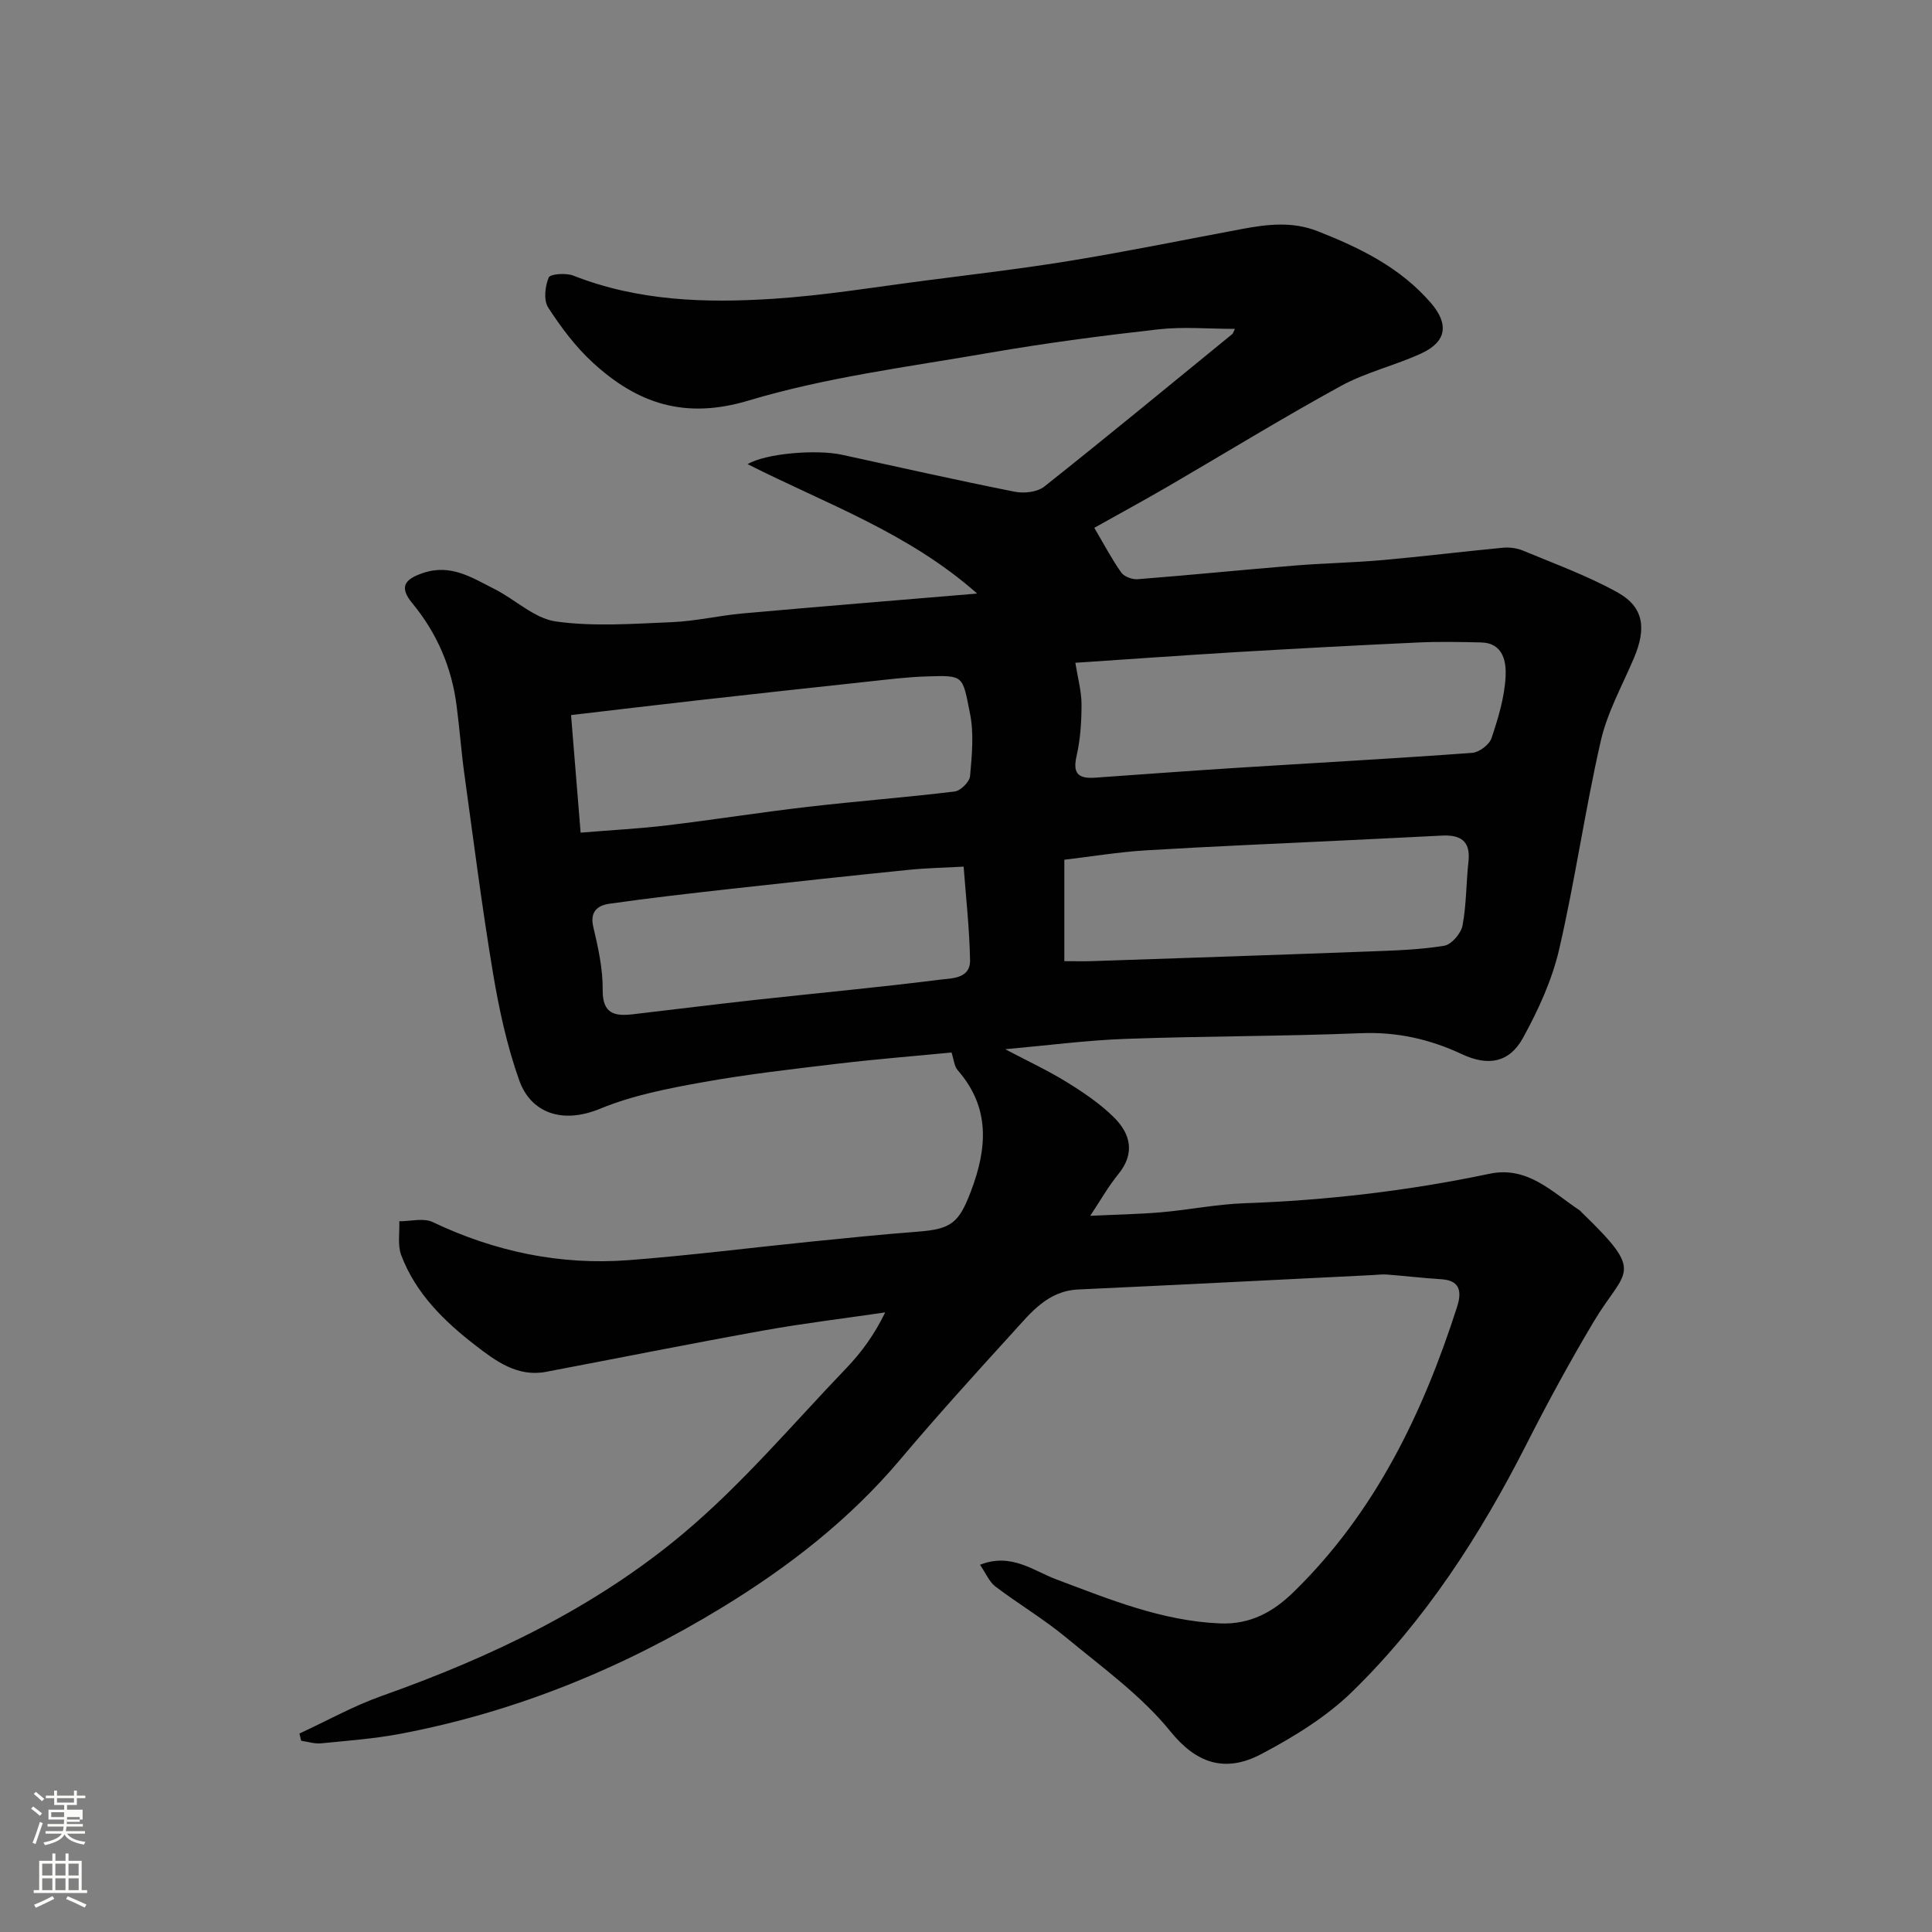 <svg enable-background="new 0 0 400 400" viewBox="0 0 400 400" xmlns="http://www.w3.org/2000/svg"><rect x="0" y="0" width="400" height="400" fill="#808080" stroke="none"/><path d="m6.44 374.46.42-.45c.65.47 1.27.95 1.85 1.44l-.45.49c-.65-.56-1.25-1.06-1.82-1.48m.93 7.33-.63-.26c.55-1.36 1.05-2.8 1.52-4.33.19.1.38.19.59.27-.46 1.29-.95 2.73-1.48 4.32m-.38-10.38.44-.42c.43.34 1.01.82 1.74 1.44l-.49.49c-.53-.51-1.09-1.01-1.69-1.51m2.5.35h1.72v-1.04h.59v1.04h3.52v-1.04h.59v1.04h1.75v.53h-1.75v1.42h-2.03v.97h3.22v2.03h-3.24c0 .35-.01.66-.03.93h3.32v.53h-3.37c-.03.27-.08.58-.15.94h3.96v.53h-3.71c.67.92 1.93 1.48 3.79 1.68-.13.24-.23.44-.29.59-2.13-.38-3.48-1.08-4.04-2.12-.43.97-1.77 1.72-4.03 2.23-.09-.19-.2-.37-.33-.55 2.1-.42 3.37-1.03 3.81-1.83h-3.36v-.53h3.58c.08-.29.13-.61.16-.94h-3.33v-.53h3.39c.02-.27.04-.58.04-.93h-3.23v-2.03h3.25v-.97h-2.07v-1.42h-1.73zm1.12 3.44v1h2.65c.01-.3.02-.44.01-.4v-.25-.35zm1.19-2h3.52v-.91h-3.52zm4.71 3h-2.63v.59c0 .15-.01.28-.01.4h2.64v-1.99z" fill="#fbfcfa"/><path d="m13.56 383.74h.63v1.52h2.72v6.07h1.13v.6h-11.06v-.6h1.13v-6.07h2.73v-1.52h.63v1.52h2.1v-1.52zm-2.69 8.83.38.56c-1.24.63-2.53 1.25-3.85 1.85-.1-.21-.21-.42-.34-.63 1.36-.55 2.63-1.15 3.81-1.78m-2.13-4.27h2.1v-2.45h-2.1zm0 3.04h2.1v-2.46h-2.1zm2.72-3.04h2.1v-2.45h-2.1zm0 3.04h2.1v-2.46h-2.1zm6.07 3.6c-1.41-.71-2.7-1.3-3.86-1.78l.35-.56c1.45.62 2.75 1.19 3.88 1.72zm-1.25-9.09h-2.1v2.45h2.1zm-2.09 5.49h2.1v-2.46h-2.1z" fill="#fbfcfa"/><path d="m202.9 323.97c6.46-2.55 11.01 1.23 15.84 3.04 10.99 4.12 21.8 8.59 33.83 9.1 6.4.27 11.14-2.46 15.32-6.56 16.83-16.45 26.71-36.95 33.79-59 .85-2.66.94-5.42-3.17-5.69-3.79-.24-7.56-.68-11.35-.98-.99-.08-1.99.06-2.99.11-20.3 1-40.6 2.05-60.9 2.98-6.37.29-9.84 4.81-13.55 8.88-7.88 8.65-15.75 17.33-23.29 26.27-10.49 12.45-23.17 22.3-36.91 30.68-20.59 12.56-42.7 21.62-66.49 26.14-5.45 1.04-11.03 1.45-16.56 2-1.34.13-2.74-.34-4.11-.53-.12-.5-.24-1-.37-1.5 5.68-2.62 11.19-5.71 17.06-7.79 22.61-8.02 44.18-18.29 62.54-33.73 12.2-10.26 22.62-22.65 33.71-34.21 3.12-3.26 5.79-6.96 7.97-11.46-8.37 1.23-16.79 2.24-25.11 3.73-15.07 2.71-30.09 5.72-45.14 8.58-5.91 1.12-10.46-2.3-14.54-5.45-6.47-4.98-12.43-10.79-15.41-18.71-.79-2.09-.3-4.67-.4-7.02 2.33.01 5.02-.74 6.92.17 12.89 6.13 26.4 8.96 40.57 7.88 12.59-.96 25.14-2.56 37.71-3.83 7.36-.74 14.72-1.5 22.09-2.06 7-.54 8.55-1.78 11.05-8.34 3.38-8.89 4.07-17.32-2.72-25.08-.74-.85-.82-2.29-1.29-3.68-7.73.75-15.59 1.37-23.4 2.3-9.42 1.12-18.87 2.19-28.2 3.87-7.15 1.28-14.46 2.71-21.13 5.46-8.14 3.36-14.44.64-16.75-5.82-2.55-7.14-4.18-14.69-5.44-22.19-2.29-13.7-4.04-27.5-5.94-41.27-.65-4.72-.99-9.47-1.61-14.19-1.02-7.92-4.06-14.98-9.16-21.17-2.65-3.22-1.85-4.9 2.21-6.27 5.79-1.95 10.16.99 14.74 3.29 4.34 2.17 8.3 6.13 12.79 6.75 7.86 1.1 16 .47 24 .14 4.89-.2 9.73-1.36 14.61-1.8 15.85-1.42 31.7-2.7 48.59-4.12-14.3-12.65-31.35-18.6-47.52-26.79 3.72-2.25 14.28-3.09 19.52-1.95 11.92 2.6 23.82 5.28 35.79 7.66 1.92.38 4.66.08 6.11-1.07 13.1-10.39 26-21.03 38.96-31.61.11-.09.14-.27.5-1.04-5.49 0-10.74-.48-15.88.1-11.7 1.32-23.39 2.85-34.98 4.86-16.69 2.9-33.68 5.03-49.83 9.88-13.22 3.97-23.03.59-32.22-7.83-3.59-3.29-6.61-7.33-9.27-11.44-.97-1.5-.65-4.39.12-6.21.32-.75 3.6-.98 5.11-.38 13.39 5.27 27.37 5.7 41.37 4.79 10.6-.69 21.14-2.44 31.7-3.8 10.06-1.3 20.15-2.48 30.16-4.13 11.73-1.93 23.39-4.31 35.08-6.5 5.28-.99 10.47-1.64 15.76.43 8.79 3.46 17.11 7.51 23.45 14.85 3.74 4.33 3.34 8-1.95 10.45-5.44 2.51-11.45 3.89-16.67 6.75-12.15 6.65-23.97 13.92-35.95 20.89-4.79 2.78-9.65 5.42-15.11 8.48 1.95 3.3 3.57 6.4 5.57 9.24.61.87 2.29 1.49 3.42 1.4 10.81-.85 21.59-1.93 32.39-2.82 6.09-.5 12.21-.6 18.29-1.14 8.33-.74 16.63-1.77 24.95-2.56 1.37-.13 2.91.08 4.17.61 6.58 2.75 13.34 5.19 19.54 8.64 5.43 3.02 6.03 7.39 3.4 13.59-2.41 5.69-5.52 11.24-6.87 17.18-3.27 14.3-5.31 28.87-8.62 43.16-1.48 6.37-4.33 12.58-7.5 18.34-2.81 5.09-7.19 5.88-12.59 3.35-6.66-3.12-13.46-4.66-20.93-4.36-16.25.66-32.53.59-48.79 1.18-8.04.29-16.05 1.35-24.87 2.14 4.68 2.47 8.88 4.42 12.79 6.84 3.46 2.14 6.92 4.48 9.78 7.33 3.4 3.39 4.35 7.43.83 11.72-2.04 2.49-3.63 5.34-5.8 8.6 5.24-.25 10.03-.33 14.79-.74 5.72-.5 11.39-1.66 17.11-1.86 17.1-.6 34-2.58 50.74-6.1 7.93-1.67 12.98 3.79 18.71 7.58.14.09.23.24.35.36 13.45 12.99 9.13 11.62 2.52 22.71-4.93 8.27-9.54 16.75-13.9 25.34-9.56 18.81-20.91 36.41-36.02 51.18-5.39 5.27-12.16 9.42-18.88 12.97-7.66 4.04-13.58 1.77-18.79-4.66-6.03-7.45-14.13-13.27-21.61-19.46-4.64-3.84-9.88-6.95-14.69-10.6-1.27-.99-1.96-2.75-3.15-4.47zm19.74-186.75c.5 3.16 1.28 5.91 1.28 8.67 0 3.59-.25 7.27-1.05 10.75-.89 3.89.81 4.59 3.99 4.36 9.53-.67 19.06-1.38 28.59-1.99 16.46-1.04 32.92-1.94 49.36-3.14 1.44-.11 3.54-1.69 3.99-3.04 1.39-4.13 2.7-8.46 2.92-12.77.15-2.96-.43-6.94-5.08-7.05-4.35-.1-8.71-.19-13.05.01-12.53.58-25.06 1.25-37.58 1.99-11.19.67-22.37 1.48-33.37 2.21zm-102.43 35.17c6.53-.54 12.24-.83 17.89-1.51 9.75-1.17 19.45-2.71 29.2-3.84 10.11-1.17 20.26-1.94 30.36-3.17 1.22-.15 3.07-1.99 3.18-3.18.38-4.3.83-8.79-.01-12.95-1.59-7.96-1.19-7.94-9.06-7.69-3.94.12-7.87.62-11.79 1.04-11.9 1.28-23.8 2.58-35.69 3.92-8.74.98-17.48 2.04-26.06 3.04.69 8.45 1.32 16.25 1.98 24.34zm100.15 5.61v21c2.17 0 3.99.05 5.81-.01 19.19-.65 38.38-1.29 57.57-2.01 5.1-.19 10.25-.35 15.26-1.17 1.51-.25 3.49-2.55 3.8-4.19.82-4.34.74-8.84 1.23-13.25.48-4.3-1.7-5.56-5.49-5.37-6.76.35-13.53.67-20.29 1-13.69.67-27.4 1.23-41.08 2.06-5.65.35-11.27 1.29-16.81 1.94zm-20.85 1.43c-3.84.21-7.61.28-11.35.66-12.24 1.24-24.47 2.56-36.69 3.92-8.47.95-16.94 1.9-25.37 3.11-2.29.33-4.02 1.58-3.27 4.76 1.01 4.27 1.99 8.7 1.95 13.05-.06 5.01 2.49 5.5 6.27 5.06 8.47-.98 16.92-2.05 25.39-2.98 12.72-1.4 25.47-2.57 38.16-4.18 2.36-.3 6.31-.14 6.24-4.03-.12-6.53-.86-13.06-1.33-19.37z" fill="#010101"/></svg>